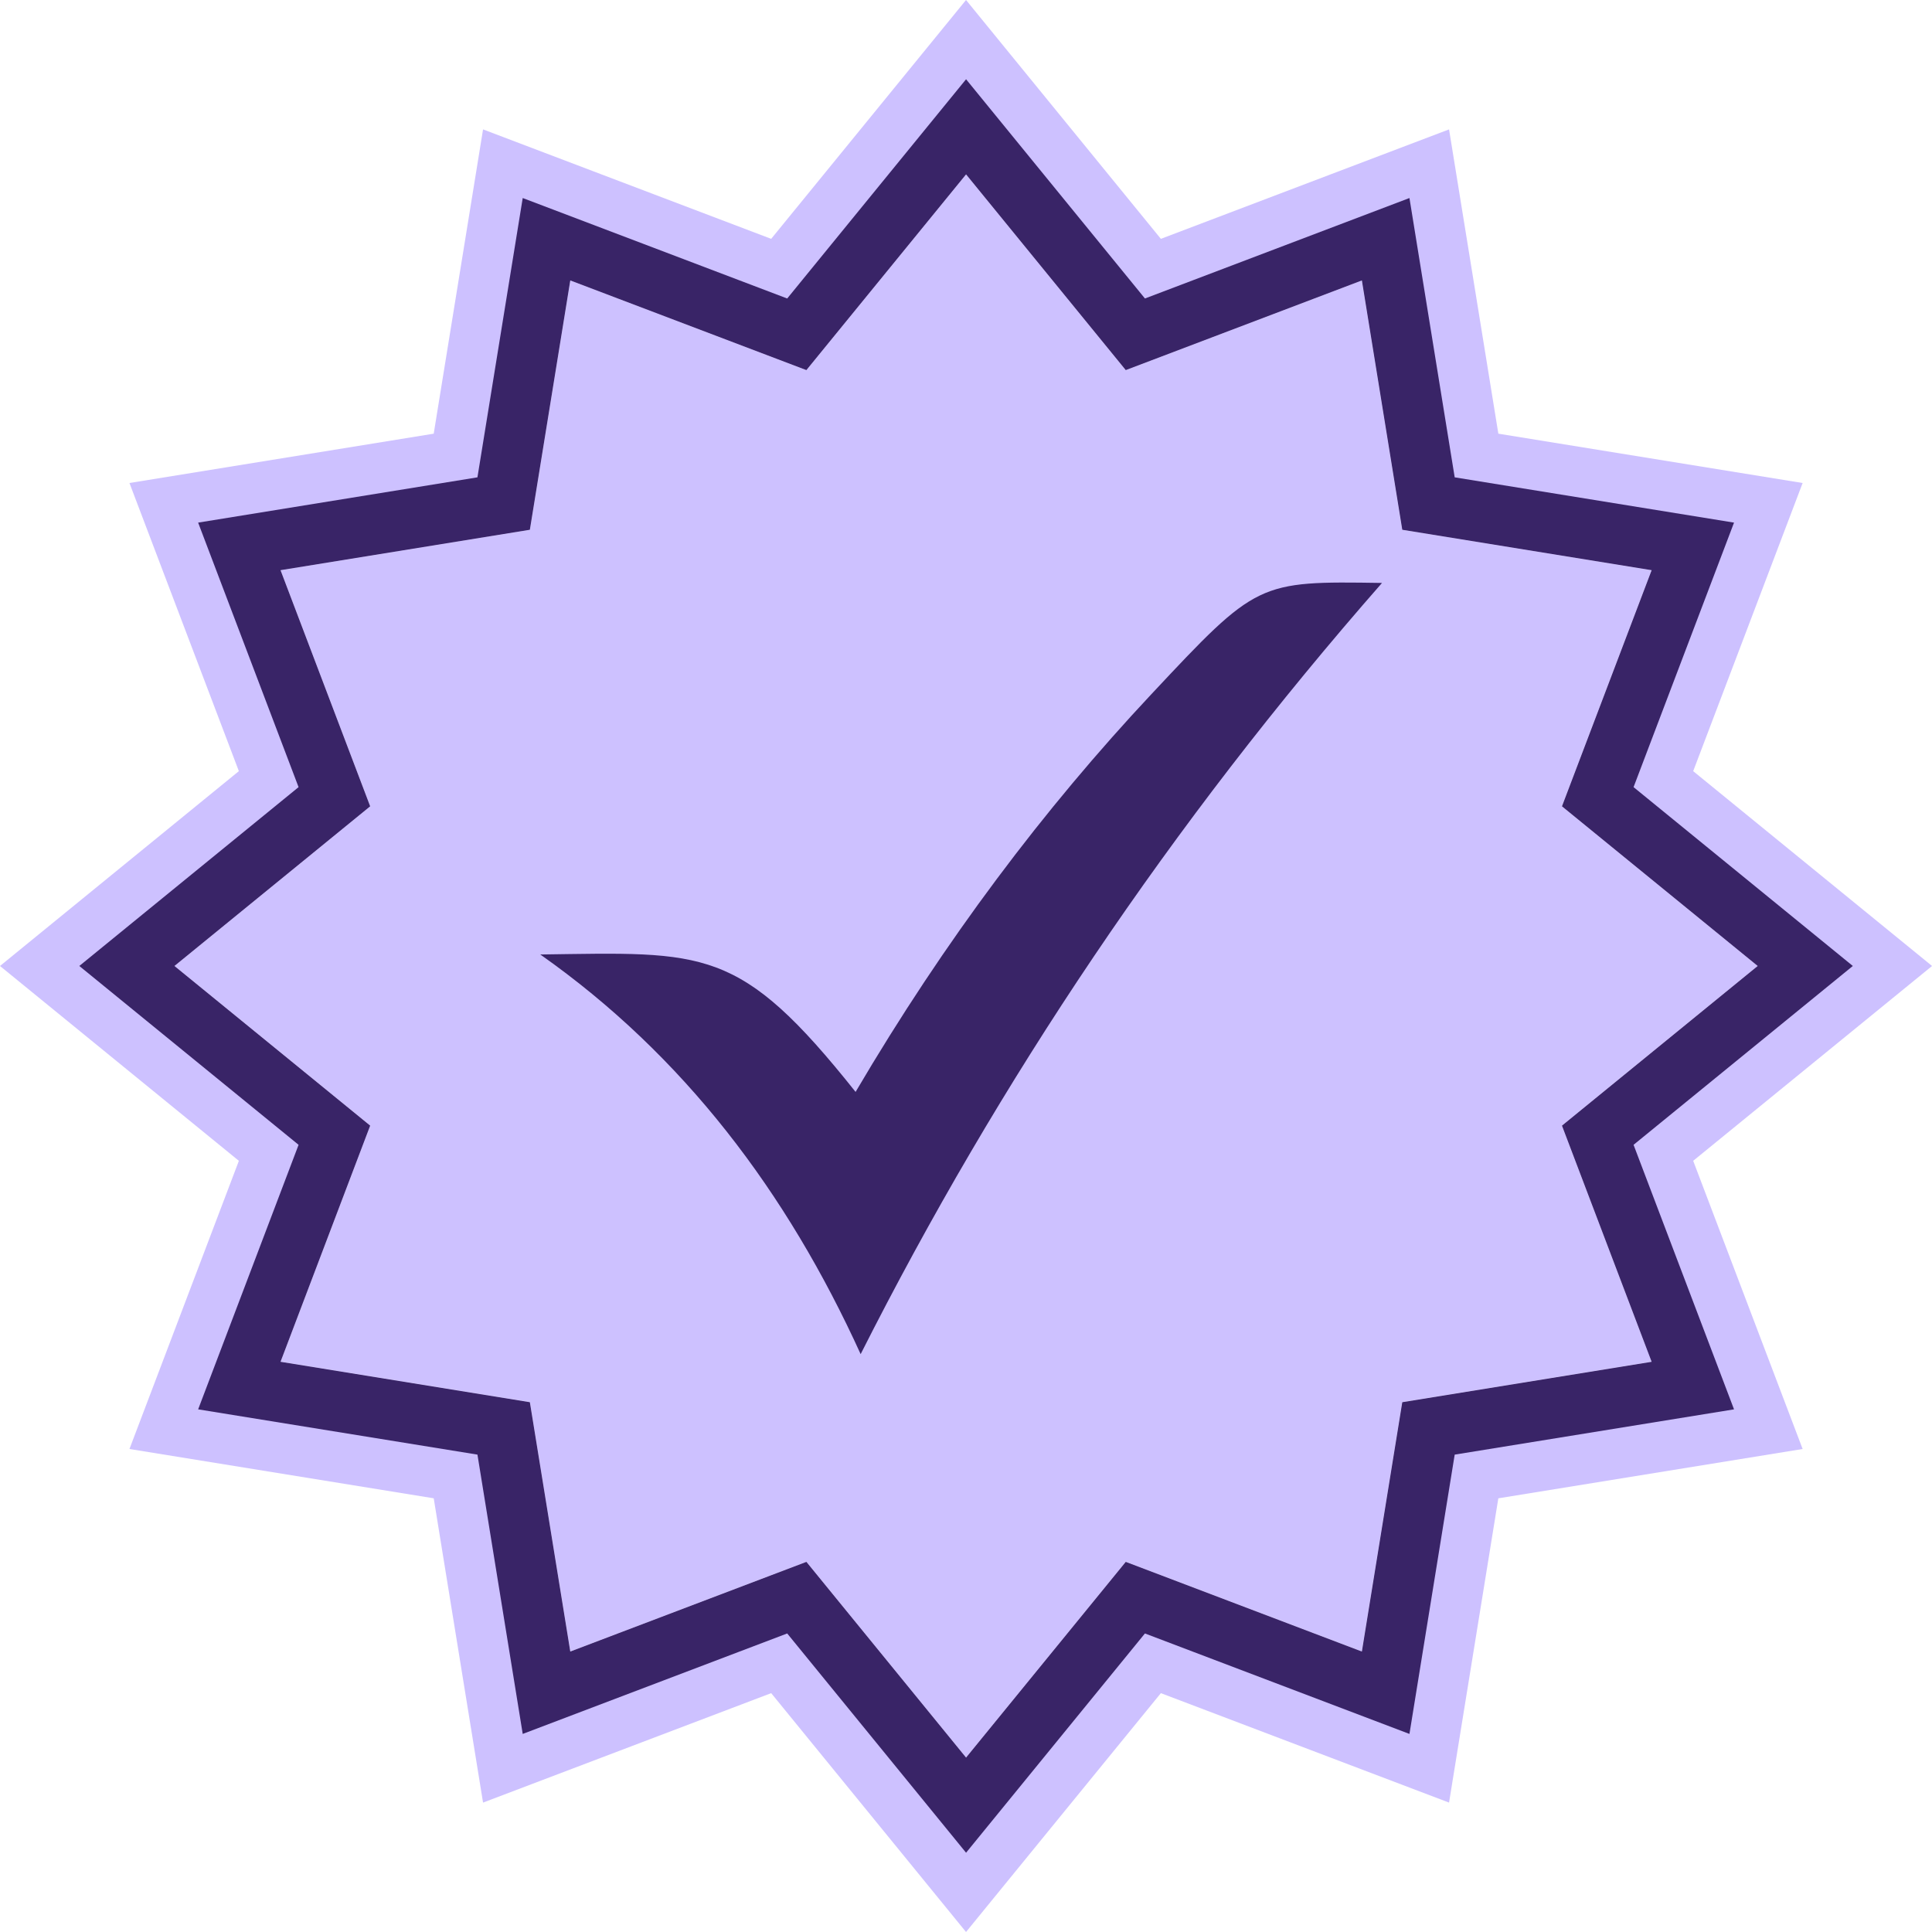 <svg width="200" height="200" viewBox="0 0 200 200" fill="none" xmlns="http://www.w3.org/2000/svg">
<g clip-path="url(#clip0_392_45)">
<path d="M181.954 99.994L161.691 83.466L170.975 59.022L145.161 54.838L140.979 29.026L116.535 38.31L100.005 18.047L83.474 38.31L59.032 29.026L54.848 54.838L29.036 59.022L38.317 83.467L18.055 99.994L38.318 116.522L29.036 140.969L54.848 145.153L59.032 170.965L83.475 161.681L100.005 181.944L116.535 161.681L140.979 170.965L145.161 145.153L170.976 140.969L161.692 116.523L181.954 99.994Z" fill="#CDC1FF"></path>
<path d="M120.173 24.725L150.005 13.395L155.108 44.894L186.608 50L175.278 79.829L200.006 99.998L175.278 120.167L186.608 150L155.107 155.105L150.005 186.604L120.173 175.274L100.003 200L79.833 175.274L50.005 186.604L44.899 155.104L13.402 149.999L24.728 120.168L0 99.998L24.727 79.829L13.401 50L44.898 44.894L50.005 13.395L79.832 24.725L100.003 0L120.173 24.725ZM83.472 38.314L59.03 29.03L54.846 54.842L29.034 59.026L38.316 83.47L18.053 99.998L38.316 116.527L29.034 140.973L54.846 145.158L59.031 170.97L83.474 161.685L100.003 181.948L116.534 161.685L140.978 170.97L145.16 145.158L170.974 140.974L161.69 116.528L181.953 99.998L161.69 83.47L170.974 59.026L145.16 54.842L140.978 29.03L116.534 38.314L100.003 18.051L83.472 38.314Z" fill="#CDC1FF"></path>
<path d="M118.524 30.899L145.906 20.5L150.59 49.414L179.506 54.101L169.106 81.483L191.804 99.997L169.106 118.511L179.506 145.896L150.59 150.582L145.906 179.496L118.523 169.095L100.007 191.793L81.491 169.095L54.112 179.496L49.425 150.581L20.512 145.895L30.909 118.511L8.211 99.997L30.908 81.483L20.511 54.101L49.424 49.414L54.112 20.5L81.491 30.9L100.007 8.203L118.524 30.899ZM83.477 38.312L59.035 29.029L54.851 54.841L29.039 59.025L38.32 83.469L18.058 99.997L38.32 116.525L29.039 140.972L54.851 145.156L59.035 170.968L83.478 161.684L100.007 181.946L116.538 161.684L140.982 170.968L145.164 145.156L170.978 140.973L161.695 116.526L181.957 99.997L161.695 83.469L170.978 59.025L145.164 54.841L140.982 29.029L116.538 38.312L100.007 18.05L83.477 38.312Z" fill="#392467"></path>
<path fill-rule="evenodd" clip-rule="evenodd" d="M55.93 98.808C73.022 98.576 76.522 97.9 88.57 113.035C97.81 97.324 108.077 83.726 119.19 71.862C130.132 60.179 130.217 60.149 143.066 60.346C121.204 85.267 103.363 111.93 89.094 140.18C81.458 123.401 70.792 109.275 55.93 98.808Z" fill="#392467"></path>
</g>
<defs>
<clipPath id="clip0_392_45">
<rect width="200" height="200" fill="white"></rect>
</clipPath>
</defs>
</svg>
